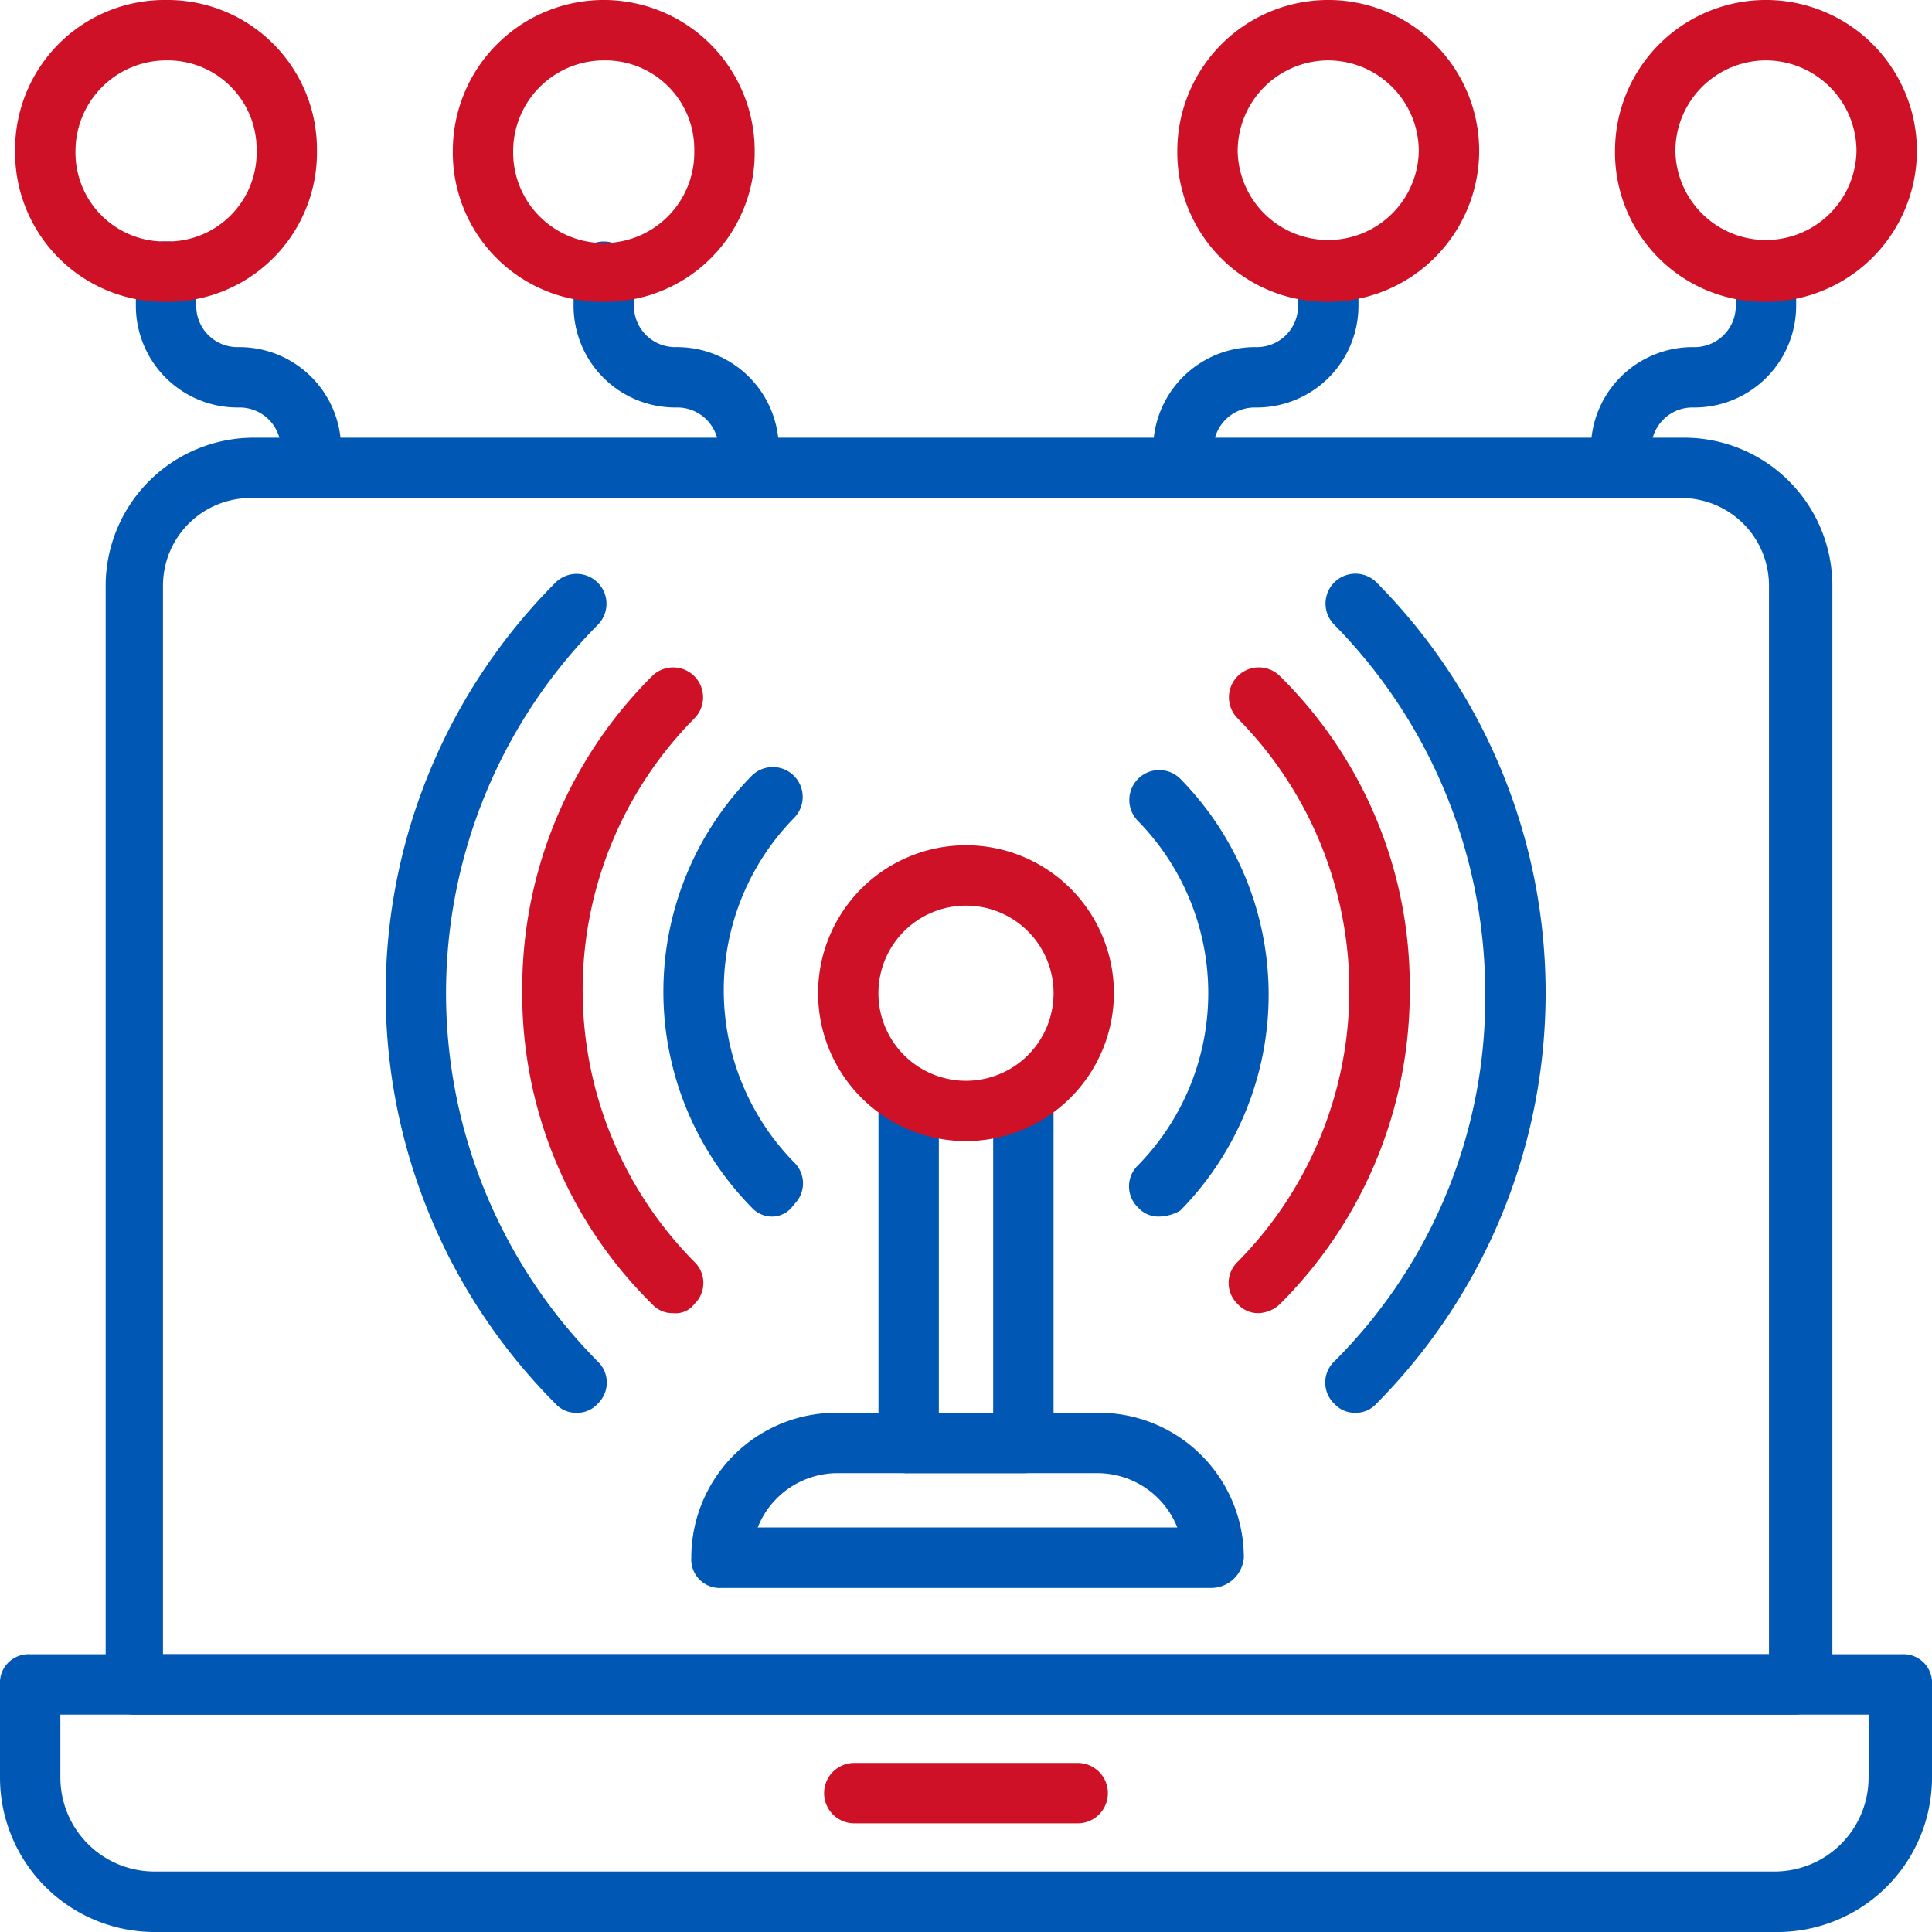<svg xmlns="http://www.w3.org/2000/svg" width="75" height="75" viewBox="0 0 75 75"><defs><style>      .cls-1 {        fill: #0058b4;      }      .cls-2 {        fill: #ce1126;      }    </style></defs><g id="intrusion" transform="translate(-1 -1)"><g id="Groupe_118" data-name="Groupe 118" transform="translate(5.102 17.992)"><path id="Trac&#xE9;_194" data-name="Trac&#xE9; 194" class="cls-1" d="M70.125,65.07H5.672A1.107,1.107,0,0,1,4.5,63.9V21.242A5.752,5.752,0,0,1,10.242,15.5H65.789a5.752,5.752,0,0,1,5.742,5.742V63.9a1.629,1.629,0,0,1-1.406,1.172ZM6.844,62.727H69.07V21.242a3.4,3.4,0,0,0-3.4-3.4H10.125a3.4,3.4,0,0,0-3.4,3.4V62.727Z" transform="translate(-4.5 -15.5)"></path></g><g id="Groupe_119" data-name="Groupe 119" transform="translate(1 65.219)"><path id="Trac&#xE9;_195" data-name="Trac&#xE9; 195" class="cls-1" d="M70.023,66.581H6.977A6,6,0,0,1,1,60.6V56.972A1.107,1.107,0,0,1,2.172,55.8H74.828A1.107,1.107,0,0,1,76,56.972V60.6A6,6,0,0,1,70.023,66.581ZM3.344,58.144V60.6a3.651,3.651,0,0,0,3.633,3.633h62.93A3.651,3.651,0,0,0,73.539,60.6V58.144Z" transform="translate(-1 -55.8)"></path></g><g id="Groupe_120" data-name="Groupe 120" transform="translate(32.992 69.438)"><path id="Trac&#xE9;_196" data-name="Trac&#xE9; 196" class="cls-2" d="M38.144,61.744H29.472a1.172,1.172,0,1,1,0-2.344h8.672a1.172,1.172,0,0,1,0,2.344Z" transform="translate(-28.3 -59.4)"></path></g><g id="Groupe_121" data-name="Groupe 121" transform="translate(27.836 55.844)"><path id="Trac&#xE9;_197" data-name="Trac&#xE9; 197" class="cls-1" d="M44.056,54.6H25.072A1.107,1.107,0,0,1,23.9,53.425,5.626,5.626,0,0,1,29.525,47.8h10.2a5.626,5.626,0,0,1,5.625,5.625A1.278,1.278,0,0,1,44.056,54.6ZM26.478,52.253H42.767a3.337,3.337,0,0,0-3.047-2.109h-10.2A3.337,3.337,0,0,0,26.478,52.253Z" transform="translate(-23.9 -47.8)"></path></g><g id="Groupe_122" data-name="Groupe 122" transform="translate(35.102 42.836)"><path id="Trac&#xE9;_198" data-name="Trac&#xE9; 198" class="cls-1" d="M35.725,52.052H31.272A1.107,1.107,0,0,1,30.1,50.88V37.872a1.172,1.172,0,0,1,2.344,0V49.825h2.109V37.872a1.172,1.172,0,0,1,2.344,0V51A1.156,1.156,0,0,1,35.725,52.052Z" transform="translate(-30.1 -36.7)"></path></g><g id="Groupe_123" data-name="Groupe 123" transform="translate(15.971 23.266)"><path id="Trac&#xE9;_199" data-name="Trac&#xE9; 199" class="cls-1" d="M21.187,52.578a1.064,1.064,0,0,1-.82-.352,22.563,22.563,0,0,1,0-31.875,1.16,1.16,0,1,1,1.641,1.641,20.3,20.3,0,0,0,0,28.594,1.133,1.133,0,0,1,0,1.641,1.064,1.064,0,0,1-.82.352Z" transform="translate(-13.775 -20)"></path></g><g id="Groupe_124" data-name="Groupe 124" transform="translate(52.445 23.266)"><path id="Trac&#xE9;_200" data-name="Trac&#xE9; 200" class="cls-1" d="M46.072,52.578a1.064,1.064,0,0,1-.82-.352,1.133,1.133,0,0,1,0-1.641,19.927,19.927,0,0,0,5.859-14.3,20.419,20.419,0,0,0-5.859-14.3,1.16,1.16,0,0,1,1.641-1.641,22.634,22.634,0,0,1,0,31.875A1.064,1.064,0,0,1,46.072,52.578Z" transform="translate(-44.9 -20)"></path></g><g id="Groupe_125" data-name="Groupe 125" transform="translate(21.273 26.898)"><path id="Trac&#xE9;_201" data-name="Trac&#xE9; 201" class="cls-2" d="M24.159,48.178a1.064,1.064,0,0,1-.82-.352A16.911,16.911,0,0,1,18.3,35.639a17.109,17.109,0,0,1,5.039-12.188,1.16,1.16,0,0,1,1.641,1.641,15,15,0,0,0,0,21.094,1.133,1.133,0,0,1,0,1.641.912.912,0,0,1-.82.352Z" transform="translate(-18.3 -23.1)"></path></g><g id="Groupe_126" data-name="Groupe 126" transform="translate(48.695 26.898)"><path id="Trac&#xE9;_202" data-name="Trac&#xE9; 202" class="cls-2" d="M42.872,48.178a1.064,1.064,0,0,1-.82-.352,1.133,1.133,0,0,1,0-1.641,15,15,0,0,0,0-21.094,1.16,1.16,0,0,1,1.641-1.641,16.911,16.911,0,0,1,5.039,12.188,17.109,17.109,0,0,1-5.039,12.187A1.266,1.266,0,0,1,42.872,48.178Z" transform="translate(-41.7 -23.1)"></path></g><g id="Groupe_127" data-name="Groupe 127" transform="translate(26.752 30.766)"><path id="Trac&#xE9;_203" data-name="Trac&#xE9; 203" class="cls-1" d="M27.223,43.861a1.064,1.064,0,0,1-.82-.352,11.955,11.955,0,0,1,0-16.758,1.16,1.16,0,0,1,1.641,1.641,9.55,9.55,0,0,0,0,13.359,1.133,1.133,0,0,1,0,1.641A1.015,1.015,0,0,1,27.223,43.861Z" transform="translate(-22.975 -26.4)"></path></g><g id="Groupe_128" data-name="Groupe 128" transform="translate(44.828 30.883)"><path id="Trac&#xE9;_204" data-name="Trac&#xE9; 204" class="cls-1" d="M39.572,43.844a1.064,1.064,0,0,1-.82-.352,1.133,1.133,0,0,1,0-1.641,9.55,9.55,0,0,0,0-13.359,1.16,1.16,0,1,1,1.641-1.641,11.955,11.955,0,0,1,0,16.758A1.694,1.694,0,0,1,39.572,43.844Z" transform="translate(-38.4 -26.5)"></path></g><g id="Groupe_129" data-name="Groupe 129" transform="translate(32.758 33.813)"><path id="Trac&#xE9;_205" data-name="Trac&#xE9; 205" class="cls-2" d="M33.842,40.484a5.742,5.742,0,1,1,5.742-5.742A5.752,5.752,0,0,1,33.842,40.484Zm0-9.141a3.4,3.4,0,1,0,3.4,3.4A3.4,3.4,0,0,0,33.842,31.344Z" transform="translate(-28.1 -29)"></path></g><g id="Groupe_138" data-name="Groupe 138" transform="translate(1.586 1)"><g id="Groupe_130" data-name="Groupe 130" transform="translate(4.688 9.375)"><path id="Trac&#xE9;_206" data-name="Trac&#xE9; 206" class="cls-1" d="M12.3,18.258a1.107,1.107,0,0,1-1.172-1.172,1.6,1.6,0,0,0-1.641-1.641A3.951,3.951,0,0,1,5.5,11.461V10.172A1.107,1.107,0,0,1,6.672,9a1.107,1.107,0,0,1,1.172,1.172v1.289A1.6,1.6,0,0,0,9.484,13.1a3.951,3.951,0,0,1,3.984,3.984A1.26,1.26,0,0,1,12.3,18.258Z" transform="translate(-5.5 -9)"></path></g><g id="Groupe_131" data-name="Groupe 131"><path id="Trac&#xE9;_207" data-name="Trac&#xE9; 207" class="cls-2" d="M7.359,12.719A5.8,5.8,0,0,1,1.5,6.859,5.8,5.8,0,0,1,7.359,1a5.8,5.8,0,0,1,5.859,5.859A5.8,5.8,0,0,1,7.359,12.719Zm0-9.375A3.526,3.526,0,0,0,3.844,6.859a3.453,3.453,0,0,0,3.516,3.516,3.453,3.453,0,0,0,3.516-3.516A3.453,3.453,0,0,0,7.359,3.344Z" transform="translate(-1.5 -1)"></path></g><g id="Groupe_132" data-name="Groupe 132" transform="translate(21.68 9.375)"><path id="Trac&#xE9;_208" data-name="Trac&#xE9; 208" class="cls-1" d="M26.8,18.258a1.107,1.107,0,0,1-1.172-1.172,1.6,1.6,0,0,0-1.641-1.641A3.951,3.951,0,0,1,20,11.461V10.172a1.172,1.172,0,1,1,2.344,0v1.289A1.6,1.6,0,0,0,23.984,13.1a3.951,3.951,0,0,1,3.984,3.984A1.26,1.26,0,0,1,26.8,18.258Z" transform="translate(-20 -9)"></path></g><g id="Groupe_133" data-name="Groupe 133" transform="translate(16.992)"><path id="Trac&#xE9;_209" data-name="Trac&#xE9; 209" class="cls-2" d="M21.859,12.719A5.8,5.8,0,0,1,16,6.859a5.859,5.859,0,0,1,11.719,0A5.8,5.8,0,0,1,21.859,12.719Zm0-9.375a3.526,3.526,0,0,0-3.516,3.516,3.516,3.516,0,1,0,7.031,0A3.453,3.453,0,0,0,21.859,3.344Z" transform="translate(-16 -1)"></path></g><g id="Groupe_134" data-name="Groupe 134" transform="translate(61.172 9.375)"><path id="Trac&#xE9;_210" data-name="Trac&#xE9; 210" class="cls-1" d="M54.872,18.258A1.107,1.107,0,0,1,53.7,17.086,3.951,3.951,0,0,1,57.684,13.1a1.6,1.6,0,0,0,1.641-1.641V10.172a1.172,1.172,0,1,1,2.344,0v1.289a3.952,3.952,0,0,1-3.984,3.984,1.6,1.6,0,0,0-1.641,1.641A1.174,1.174,0,0,1,54.872,18.258Z" transform="translate(-53.7 -9)"></path></g><g id="Groupe_135" data-name="Groupe 135" transform="translate(62.109)"><path id="Trac&#xE9;_211" data-name="Trac&#xE9; 211" class="cls-2" d="M60.359,12.719A5.8,5.8,0,0,1,54.5,6.859a5.859,5.859,0,0,1,11.719,0A5.876,5.876,0,0,1,60.359,12.719Zm0-9.375a3.526,3.526,0,0,0-3.516,3.516,3.516,3.516,0,0,0,7.031,0A3.526,3.526,0,0,0,60.359,3.344Z" transform="translate(-54.5 -1)"></path></g><g id="Groupe_136" data-name="Groupe 136" transform="translate(44.18 9.375)"><path id="Trac&#xE9;_212" data-name="Trac&#xE9; 212" class="cls-1" d="M40.372,18.258A1.107,1.107,0,0,1,39.2,17.086,3.951,3.951,0,0,1,43.184,13.1a1.6,1.6,0,0,0,1.641-1.641V10.172a1.172,1.172,0,1,1,2.344,0v1.289a3.951,3.951,0,0,1-3.984,3.984,1.6,1.6,0,0,0-1.641,1.641A1.174,1.174,0,0,1,40.372,18.258Z" transform="translate(-39.2 -9)"></path></g><g id="Groupe_137" data-name="Groupe 137" transform="translate(45.117)"><path id="Trac&#xE9;_213" data-name="Trac&#xE9; 213" class="cls-2" d="M45.859,12.719A5.8,5.8,0,0,1,40,6.859a5.859,5.859,0,1,1,11.719,0A5.876,5.876,0,0,1,45.859,12.719Zm0-9.375a3.526,3.526,0,0,0-3.516,3.516,3.516,3.516,0,0,0,7.031,0A3.526,3.526,0,0,0,45.859,3.344Z" transform="translate(-40 -1)"></path></g></g></g></svg>